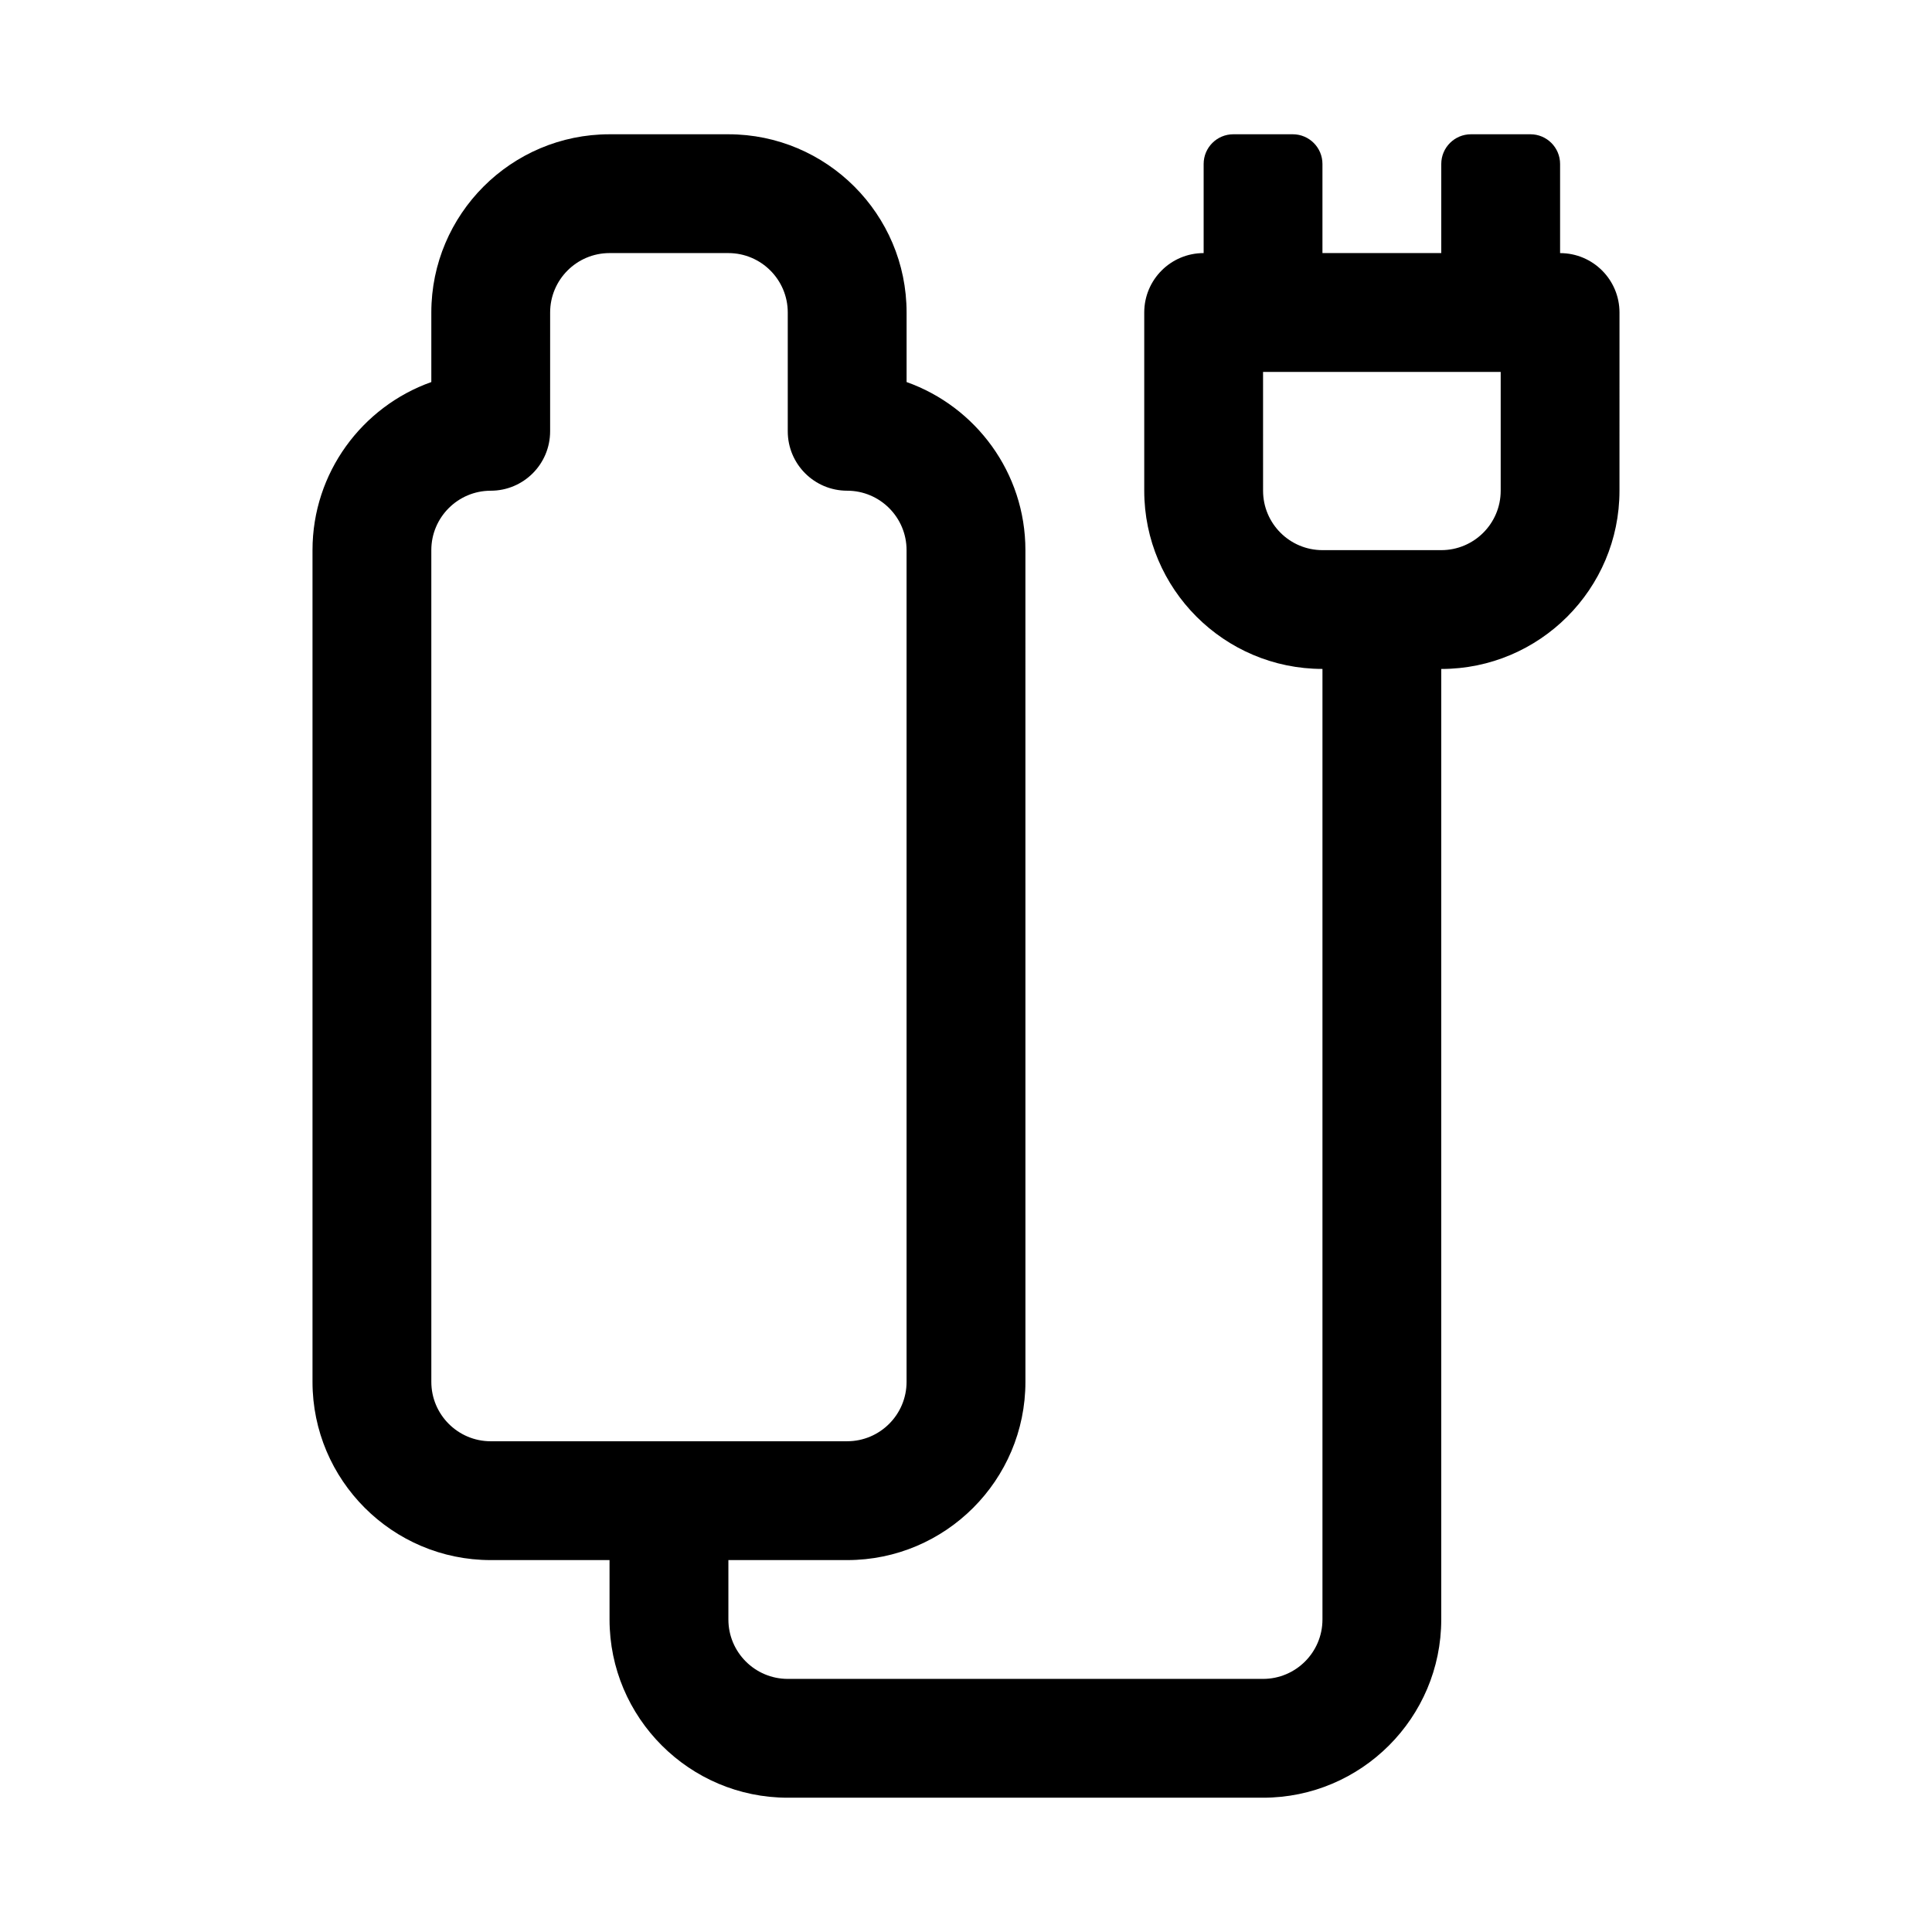 <?xml version="1.0" encoding="UTF-8"?>
<!-- Uploaded to: ICON Repo, www.svgrepo.com, Generator: ICON Repo Mixer Tools -->
<svg fill="#000000" width="800px" height="800px" version="1.1" viewBox="144 144 512 512" xmlns="http://www.w3.org/2000/svg">
 <path d="m557.44 211.07v-23.617c0-4.348-3.523-7.871-7.871-7.871h-15.742c-4.348 0-7.875 3.523-7.875 7.871v23.617h-31.488v-23.617c0-4.348-3.523-7.871-7.871-7.871h-15.742c-4.348 0-7.871 3.523-7.871 7.871v23.617c-8.695 0-15.742 7.043-15.742 15.742v47.23c0 26.047 21.188 47.23 47.23 47.23v251.91c0 8.688-7.062 15.742-15.742 15.742h-125.95c-8.68 0-15.742-7.055-15.742-15.742v-15.742h31.488c26.047 0 47.23-21.188 47.23-47.23l-0.004-220.42c0-20.527-13.16-38.039-31.488-44.543v-18.434c0-26.047-21.188-47.23-47.23-47.23h-31.488c-26.047 0-47.234 21.188-47.234 47.23v18.434c-18.328 6.508-31.488 24.02-31.488 44.543v220.42c0 26.047 21.188 47.23 47.23 47.23h31.488v15.742c0 26.047 21.188 47.23 47.23 47.23h125.95c26.047 0 47.23-21.188 47.23-47.23l0.004-251.9c26.047 0 47.23-21.188 47.23-47.23l0.004-47.234c0-8.699-7.051-15.742-15.746-15.742zm-283.39 314.88c-8.68 0-15.742-7.055-15.742-15.742l-0.004-220.42c0-8.688 7.062-15.742 15.742-15.742 8.695 0 15.742-7.043 15.742-15.742l0.004-31.492c0-8.688 7.062-15.742 15.742-15.742h31.488c8.68 0 15.742 7.055 15.742 15.742v31.488c0 8.703 7.051 15.742 15.742 15.742 8.68 0 15.742 7.055 15.742 15.742v220.42c0 8.688-7.062 15.742-15.742 15.742zm267.65-251.9c0 8.688-7.062 15.742-15.742 15.742h-31.488c-8.68 0-15.742-7.055-15.742-15.742l-0.004-31.488h62.977z"/>
</svg>